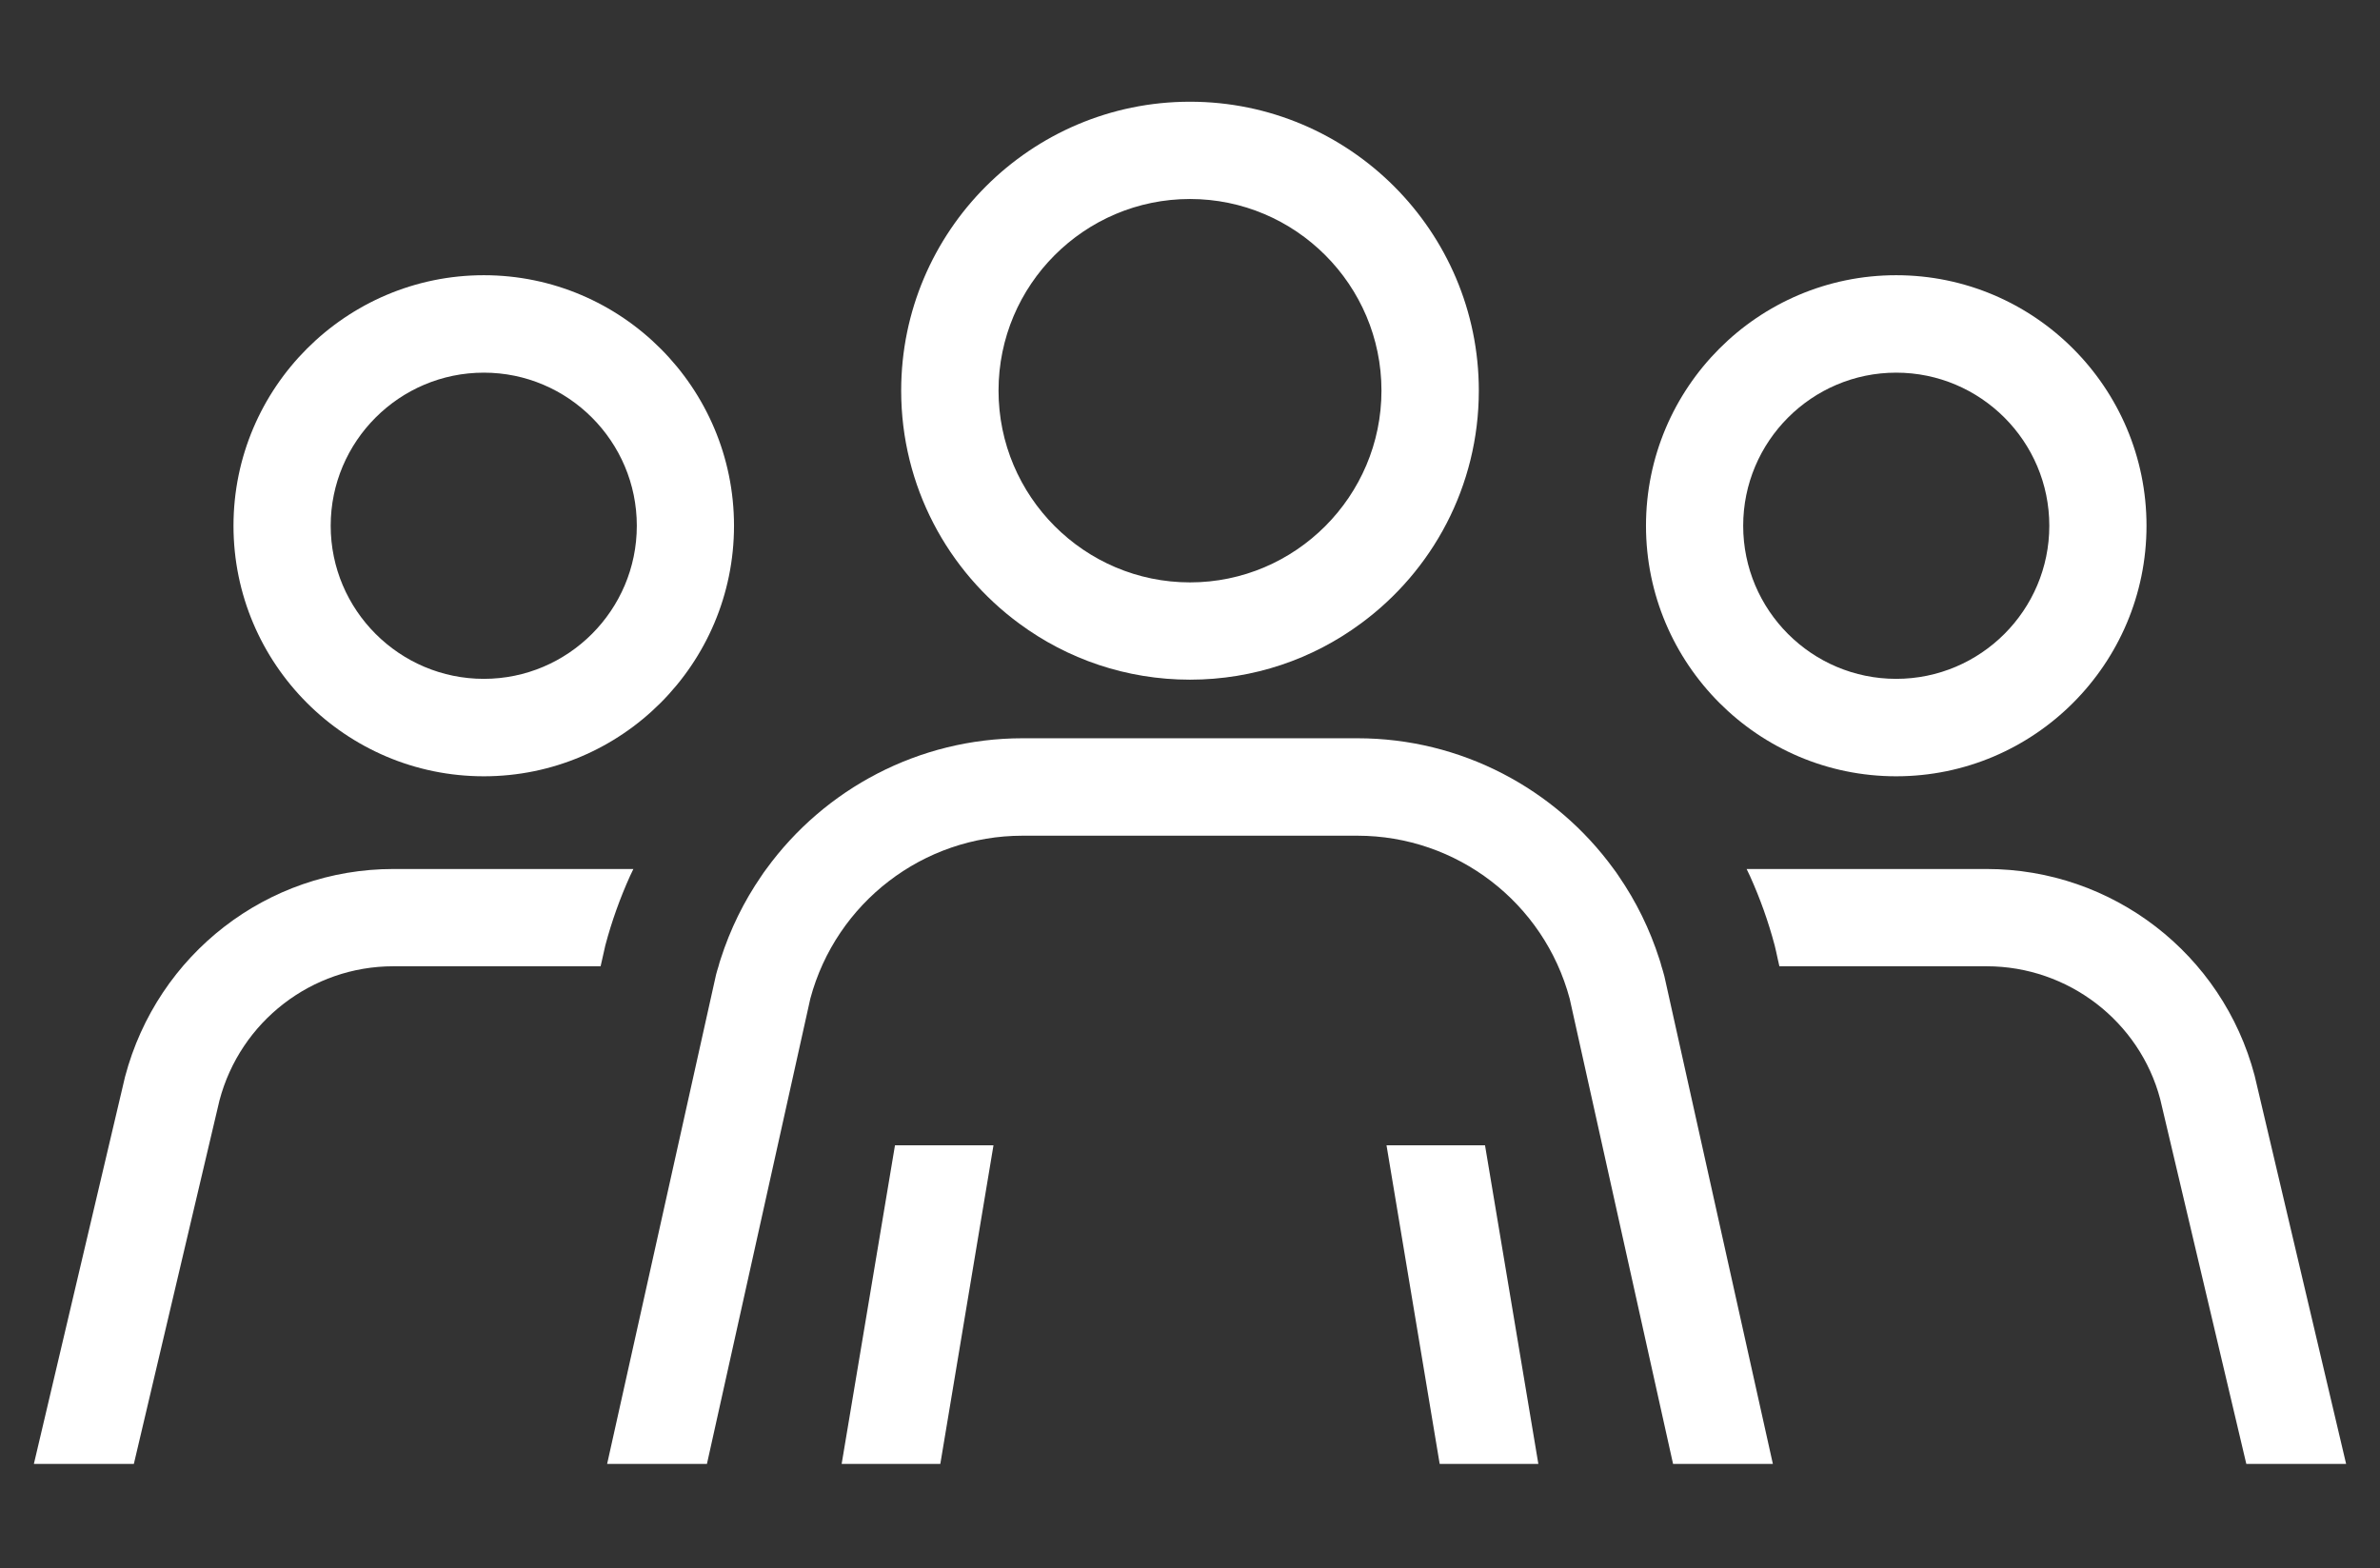 <svg width="299" height="197" viewBox="0 0 299 197" fill="none" xmlns="http://www.w3.org/2000/svg">
<rect x="0" y="0" width="299" height="197" fill="#333333" stroke="none"/>
<g clip-path="url(#clip0_3297_1801)">
<path d="M79.572 109.169H49.413C33.616 109.169 19.787 119.831 15.709 135.27L4.256 183.906H16.816L27.572 138.243C30.195 128.319 39.169 121.389 49.413 121.389H75.454L75.659 120.487L76.048 118.764C76.847 115.75 77.892 112.839 79.142 110.071C79.285 109.763 79.429 109.456 79.572 109.169Z" fill="white"/>
<path d="M60.784 97.522C78.118 97.522 92.214 83.395 92.214 66.048C92.214 48.702 78.118 34.574 60.784 34.574C43.451 34.574 29.334 48.702 29.334 66.048C29.334 83.395 43.431 97.522 60.784 97.522ZM60.784 46.815C71.377 46.815 80.003 55.448 80.003 66.048C80.003 76.649 71.377 85.281 60.784 85.281C50.192 85.281 41.545 76.649 41.545 66.048C41.545 55.448 50.171 46.815 60.784 46.815Z" fill="white"/>
<path d="M283.25 135.127C279.213 119.831 265.384 109.169 249.587 109.169H219.428C219.571 109.456 219.714 109.763 219.858 110.071C221.108 112.839 222.153 115.75 222.952 118.764L223.136 119.544L223.341 120.487L223.546 121.389H249.587C259.831 121.389 268.805 128.319 271.387 138.079L282.205 183.906H294.744L283.25 135.127Z" fill="white"/>
<path d="M238.216 97.522C255.57 97.522 269.666 83.395 269.666 66.048C269.666 48.702 255.57 34.574 238.216 34.574C220.862 34.574 206.786 48.702 206.786 66.048C206.786 83.395 220.882 97.522 238.216 97.522ZM238.216 46.815C248.829 46.815 257.455 55.448 257.455 66.048C257.455 76.649 248.829 85.281 238.216 85.281C227.603 85.281 218.997 76.649 218.997 66.048C218.997 55.448 227.623 46.815 238.216 46.815Z" fill="white"/>
<path d="M209.04 122.435C208.937 122.086 208.856 121.738 208.733 121.389C208.651 121.081 208.569 120.774 208.466 120.487C207.257 116.714 205.536 113.228 203.365 110.071C203.16 109.763 202.955 109.456 202.729 109.168C195.394 99.08 183.552 92.745 170.542 92.745H128.458C115.448 92.745 103.605 99.08 96.271 109.168C96.045 109.456 95.84 109.763 95.635 110.071C93.464 113.228 91.743 116.714 90.534 120.487C90.431 120.774 90.349 121.081 90.267 121.389C90.144 121.738 90.062 122.086 89.96 122.435L76.274 183.906H88.813L101.802 125.449C105.04 113.392 115.981 104.986 128.458 104.986H170.542C183.019 104.986 193.96 113.392 197.197 125.449L210.187 183.906H222.726L209.101 122.66L209.04 122.435Z" fill="white"/>
<path d="M128.069 78.351C134.072 82.78 141.489 85.384 149.5 85.384C157.511 85.384 164.928 82.78 170.931 78.351C179.946 71.748 185.785 61.086 185.785 49.071C185.785 29.059 169.517 12.778 149.5 12.778C129.483 12.778 113.215 29.059 113.215 49.071C113.215 61.086 119.074 71.748 128.069 78.351ZM149.5 24.999C162.756 24.999 173.554 35.805 173.554 49.071C173.554 62.337 162.756 73.163 149.5 73.163C136.244 73.163 125.446 62.358 125.446 49.071C125.446 35.784 136.244 24.999 149.5 24.999Z" fill="white"/>
<path d="M105.736 183.906H118.132L124.811 143.882H112.436L105.736 183.906Z" fill="white"/>
<path d="M180.868 183.906H193.264L186.564 143.882H174.189L180.868 183.906Z" fill="white"/>
</g>
<defs>
<clipPath id="clip0_3297_1801">
<rect width="290.488" height="171.128" fill="white" transform="translate(4.256 12.778)"/>
</clipPath>
</defs>
</svg>
